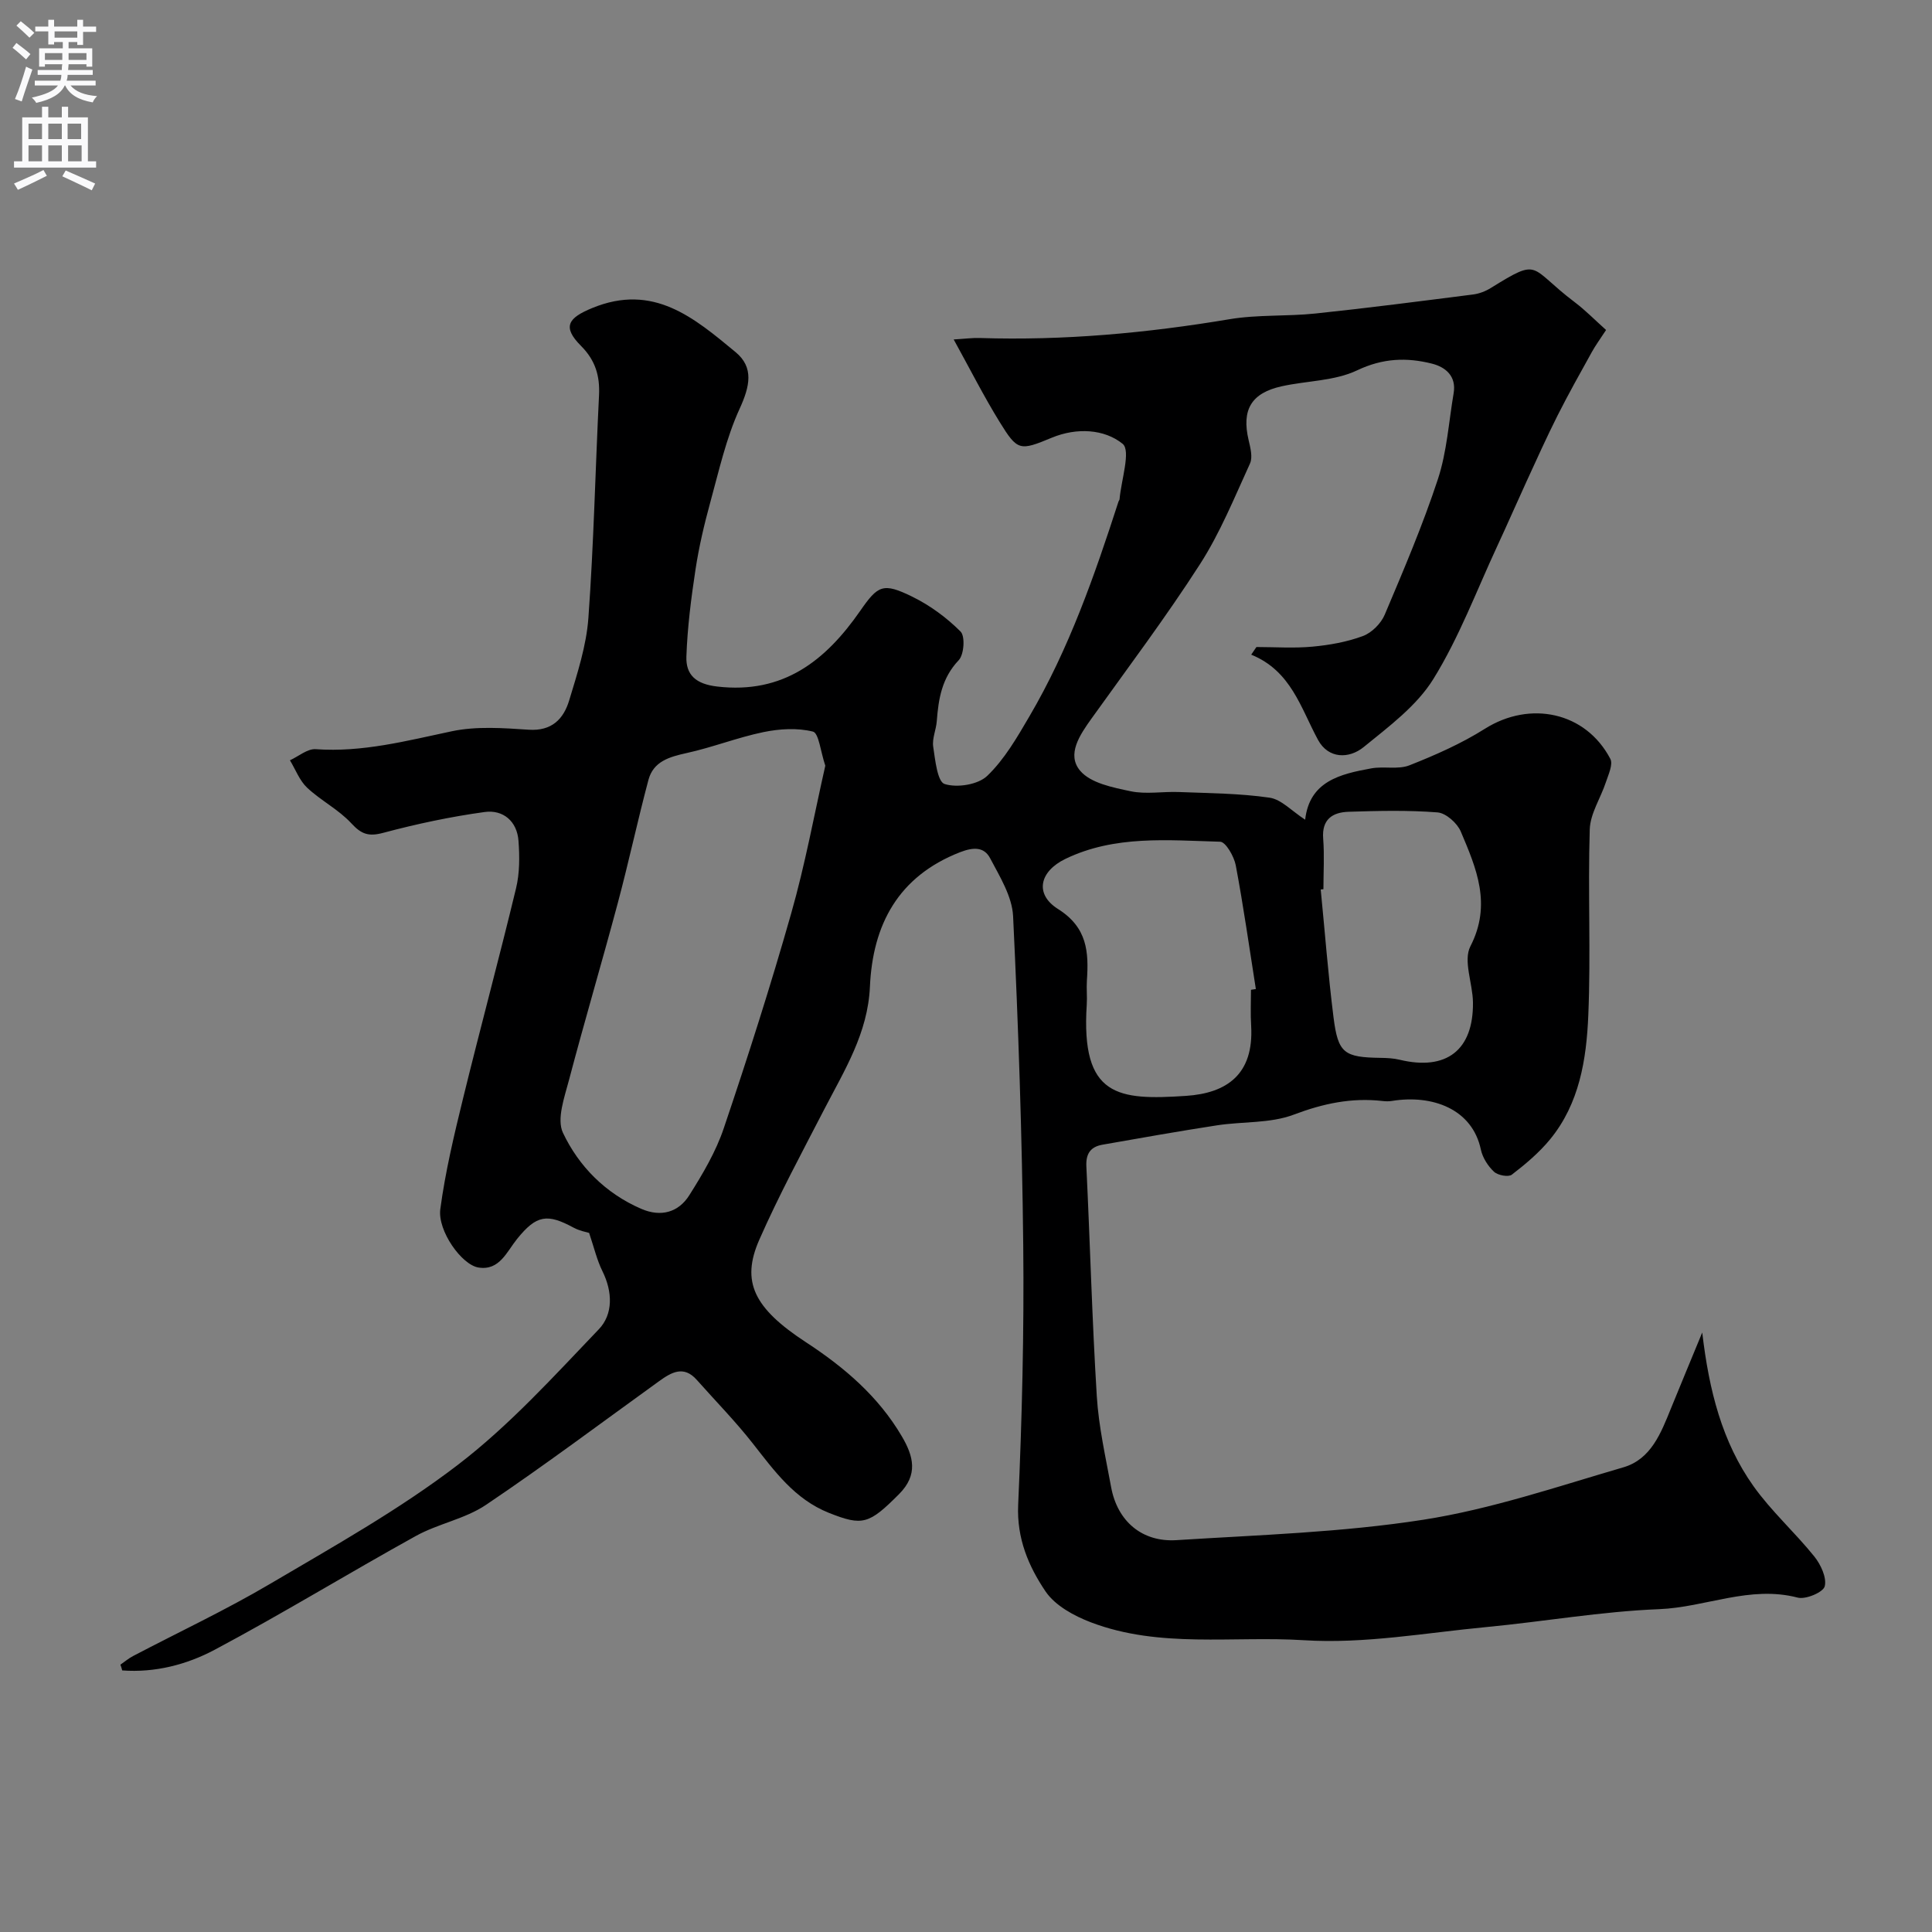 <svg enable-background="new 0 0 400 400" viewBox="0 0 400 400" xmlns="http://www.w3.org/2000/svg"><rect x="0" y="0" width="400" height="400" fill="#808080" stroke="none"/><path d="m24.93 344.65c.88-.61 1.71-1.31 2.65-1.8 9.47-4.97 19.18-9.52 28.38-14.95 13.2-7.78 26.69-15.33 38.81-24.6 10.67-8.16 19.86-18.32 29.2-28.08 3-3.13 2.87-7.77.76-12.03-1.14-2.3-1.73-4.88-2.76-7.93-.49-.16-1.96-.41-3.2-1.08-5.46-2.96-7.69-2.65-11.69 2.3-2.2 2.72-3.66 6.62-8 5.95-3.5-.54-8.51-7.62-7.92-12.09 1.03-7.7 2.85-15.32 4.7-22.88 3.56-14.54 7.47-28.99 10.98-43.54.76-3.14.75-6.56.51-9.81-.29-4.09-3.19-6.52-7.02-5.99-7.07.97-14.1 2.47-20.99 4.31-3.03.81-4.52.29-6.61-1.98-2.62-2.84-6.29-4.69-9.14-7.36-1.57-1.48-2.4-3.76-3.56-5.68 1.78-.81 3.62-2.42 5.33-2.3 9.69.69 18.85-1.74 28.18-3.71 5.11-1.08 10.63-.67 15.92-.32 4.79.32 7.22-2.23 8.38-6.06 1.69-5.59 3.56-11.3 3.98-17.07 1.11-15.33 1.44-30.73 2.2-46.09.2-4.03-.74-7.25-3.73-10.25-3.97-3.98-2.62-5.8 2.31-7.83 12.69-5.23 21.13 2.05 29.69 9.12 3.85 3.18 2.96 7.1.83 11.75-2.8 6.12-4.28 12.87-6.08 19.41-1.25 4.55-2.33 9.17-3.04 13.83-.91 5.98-1.68 12.01-1.89 18.04-.13 3.8 1.96 5.7 6.38 6.21 13.69 1.6 22.45-5.37 29.6-15.66 3.69-5.31 4.71-5.93 10.83-2.92 3.65 1.79 7.09 4.33 9.96 7.2.97.97.72 4.77-.39 5.93-3.49 3.67-4.19 7.98-4.54 12.61-.13 1.78-.99 3.6-.74 5.29.41 2.76.87 7.25 2.36 7.73 2.59.83 6.93.14 8.83-1.69 3.57-3.42 6.18-7.96 8.72-12.3 8.2-13.97 13.5-29.18 18.46-44.51.05-.16.2-.29.21-.45.34-3.97 2.38-10.06.64-11.48-3.78-3.07-9.51-3.4-14.66-1.27-6.65 2.76-7.09 2.77-10.81-3.26-3.3-5.35-6.14-10.98-9.51-17.08 2.26-.13 3.84-.35 5.4-.3 17.38.56 34.57-1.02 51.71-3.89 5.83-.98 11.87-.56 17.78-1.18 10.9-1.14 21.77-2.56 32.64-3.94 1.26-.16 2.57-.66 3.65-1.33 10.42-6.45 7.78-4.34 17.38 2.91 2.25 1.7 4.24 3.74 6.51 5.77-1.22 1.88-2.18 3.17-2.95 4.57-2.42 4.36-4.86 8.71-7.11 13.17-2.26 4.49-4.32 9.08-6.42 13.65-2.03 4.42-3.97 8.88-6.02 13.29-4.31 9.27-7.92 18.97-13.27 27.6-3.44 5.55-9.2 9.82-14.4 14.06-3.07 2.5-7.33 2.45-9.46-1.46-3.6-6.63-5.55-14.28-13.84-17.66.36-.53.72-1.05 1.08-1.58 3.88 0 7.78.28 11.62-.08 3.53-.33 7.14-.97 10.44-2.2 1.82-.68 3.73-2.59 4.5-4.41 3.92-9.26 7.88-18.55 11.02-28.09 1.86-5.67 2.24-11.83 3.25-17.77.6-3.53-1.67-5.41-4.48-6.12-5.23-1.32-10.17-1.15-15.49 1.38-4.68 2.23-10.43 2.15-15.65 3.31-6.3 1.4-8.3 4.88-6.83 11.13.37 1.58.88 3.54.29 4.85-3.23 7.06-6.18 14.35-10.35 20.84-7.03 10.94-14.87 21.36-22.45 31.95-2.42 3.38-5.23 7.47-2.35 10.84 2.18 2.56 6.75 3.45 10.44 4.23 3.19.67 6.64.03 9.97.16 6.27.25 12.59.27 18.78 1.17 2.45.35 4.61 2.77 7.38 4.56.9-7.97 7.26-9.46 13.71-10.63 2.59-.47 5.54.29 7.88-.63 5.37-2.12 10.74-4.49 15.61-7.56 9.37-5.91 20.88-3.5 25.98 6.22.6 1.14-.39 3.24-.91 4.81-1.08 3.3-3.25 6.51-3.35 9.81-.4 12.82.24 25.68-.3 38.49-.38 9.1-1.83 18.26-7.92 25.68-2.26 2.75-5.07 5.12-7.91 7.3-.71.55-2.91.14-3.7-.61-1.25-1.17-2.35-2.9-2.71-4.57-1.78-8.45-10.07-11.43-18.37-10.09-.65.11-1.34.1-2 .02-6.39-.73-12.28.52-18.36 2.82-4.88 1.85-10.61 1.4-15.92 2.22-7.92 1.22-15.81 2.62-23.71 4.01-2.42.43-3.45 1.83-3.32 4.48.77 15.86 1.18 31.75 2.16 47.59.39 6.32 1.82 12.59 2.97 18.84 1.29 7.01 6.36 11.42 13.54 10.96 17.08-1.08 34.28-1.6 51.13-4.23 14.02-2.19 27.69-6.85 41.39-10.85 5.73-1.67 7.79-7.13 9.85-12.21 2.01-4.94 4.06-9.85 6.47-15.7 1.41 12.04 4.12 22.68 10.6 31.8 3.7 5.21 8.58 9.57 12.6 14.57 1.34 1.67 2.61 4.38 2.16 6.18-.31 1.23-3.93 2.77-5.59 2.34-9.9-2.59-19.09 2.01-28.69 2.39-11.94.47-23.8 2.56-35.72 3.7-12.59 1.19-25.3 3.52-37.8 2.73-14.71-.93-29.86 1.73-44.12-3.7-3.49-1.33-7.41-3.46-9.4-6.4-3.52-5.21-5.98-10.97-5.67-17.92.8-17.91 1.24-35.87 1.05-53.79-.24-22.71-1.01-45.42-2.1-68.1-.2-4.08-2.75-8.19-4.76-12-1.24-2.34-3.41-2.33-6.22-1.24-12.82 5-18.09 15.02-18.66 27.83-.43 9.65-5.27 17.31-9.46 25.41-4.61 8.93-9.39 17.79-13.44 26.98-3.83 8.7-1.15 14.17 9.66 21.24 7.94 5.19 14.98 11.2 19.84 19.47 2.43 4.13 3.44 7.96-.59 11.99-6.2 6.21-7.52 6.64-14.51 3.86-7.11-2.84-11.28-8.68-15.76-14.38-3.6-4.59-7.71-8.78-11.59-13.15-2.71-3.06-5.25-1.57-7.79.26-11.92 8.59-23.68 17.42-35.86 25.62-4.32 2.91-9.89 3.88-14.5 6.43-13.96 7.72-27.59 16.08-41.67 23.57-5.79 3.08-12.37 4.78-19.14 4.27-.08-.36-.22-.78-.37-1.19zm145.94-186.12c-.99-2.94-1.34-6.75-2.56-7.06-3.23-.81-6.94-.58-10.27.11-5.36 1.11-10.53 3.16-15.88 4.33-3.58.79-6.89 1.73-7.91 5.57-2.25 8.45-4.08 17.02-6.34 25.47-3.27 12.25-6.88 24.41-10.11 36.67-.94 3.57-2.58 8.08-1.25 10.91 3.31 6.99 8.83 12.55 16.22 15.75 4.08 1.76 7.71.73 9.95-2.83 2.77-4.39 5.5-9 7.14-13.89 4.97-14.71 9.71-29.52 13.95-44.46 2.89-10.13 4.79-20.57 7.06-30.57zm88.13 46.4c.34-.05.67-.11 1.01-.16-1.35-8.55-2.56-17.12-4.16-25.62-.35-1.84-2.08-4.85-3.23-4.88-10.81-.3-21.8-1.39-32.03 3.55-5.37 2.59-6.45 7.29-1.54 10.38 6.09 3.83 6.38 8.92 5.98 14.82-.11 1.66.08 3.34-.03 4.99-1.25 19.15 6.51 19.81 20.54 18.88 8.47-.56 14.06-4.46 13.5-14.46-.16-2.49-.04-5-.04-7.5zm15-20.83c-.19.02-.37.04-.56.06.87 8.82 1.54 17.67 2.65 26.46.94 7.46 2.19 8.29 9.77 8.4 1.31.02 2.65.08 3.92.39 9.68 2.33 15.3-1.98 15.18-11.89-.05-3.92-2.06-8.62-.53-11.6 4.47-8.69 1.23-16.16-1.99-23.76-.74-1.75-3.07-3.82-4.81-3.96-6.11-.48-12.29-.33-18.44-.13-3.3.11-5.56 1.56-5.24 5.56.27 3.47.05 6.97.05 10.47z" fill="#000001"/><g fill="#fafafb"><path d="m2.6 9.9.8-1c.9.7 1.9 1.4 2.9 2.3l-.9 1.1c-1.1-1-2-1.8-2.8-2.4zm.5 10.6c.9-2.1 1.6-4.3 2.3-6.7.4.2.8.4 1.3.6-.7 2.1-1.5 4.3-2.2 6.6zm.3-15.2.9-.9c1 .8 2 1.6 2.8 2.4l-1 1c-.9-.9-1.8-1.7-2.7-2.5zm12.6-1.2h1.2v1.4h2.7v1.1h-2.7v2.7h-1.2v-.6h-1.8v1.3h4.9v3.8h-1.2v-.5h-3.7c0 .4-.1.9-.1 1.2h5.1v1h-5.2c0 .5-.1.9-.2 1.2h6v1h-5.2c1.1 1.3 2.9 2 5.5 2.2-.4.4-.7.8-.9 1.3-2.9-.5-4.8-1.6-5.7-3.5h-.1c-.8 1.7-2.7 2.9-5.9 3.6-.2-.4-.6-.8-.9-1.1 2.8-.6 4.6-1.4 5.4-2.5h-4.8v-1h5.3c.1-.3.2-.7.2-1.2h-4.9v-1h5c0-.4 0-.8.1-1.2h-3.6v.5h-1.2v-3.8h4.9v-1.3h-1.8v.5h-1.2v-2.7h-2.7v-1h2.7v-1.4h1.2v1.4h4.8zm-6.7 8.3h3.6c0-.4 0-.9 0-1.4h-3.6zm1.9-4.6h4.8v-1.3h-4.7v1.3zm6.7 3.2h-3.7v1.4h3.7v-2.4z"/><path d="m8.7 22.1h1.3v2.2h2.8v-2.2h1.3v2.2h4.1v9.1h1.7v1.3h-17v-1.3h1.7v-9.1h4.1zm.3 13.1.7 1.2c-1.8.9-3.8 1.9-6 2.9-.2-.4-.5-.8-.8-1.3 2.3-1 4.4-1.9 6.1-2.8zm-3.1-6.4h2.8v-3.2h-2.8zm0 4.6h2.8v-3.3h-2.8zm4.1-4.6h2.8v-3.2h-2.8zm0 4.6h2.8v-3.3h-2.8zm3.6 1.9c2.1.9 4.1 1.8 6.1 2.7l-.7 1.4c-2.2-1.1-4.2-2-6.1-2.9zm3.2-9.7h-2.8v3.2h2.8zm-2.7 7.8h2.8v-3.3h-2.8z"/></g></svg>